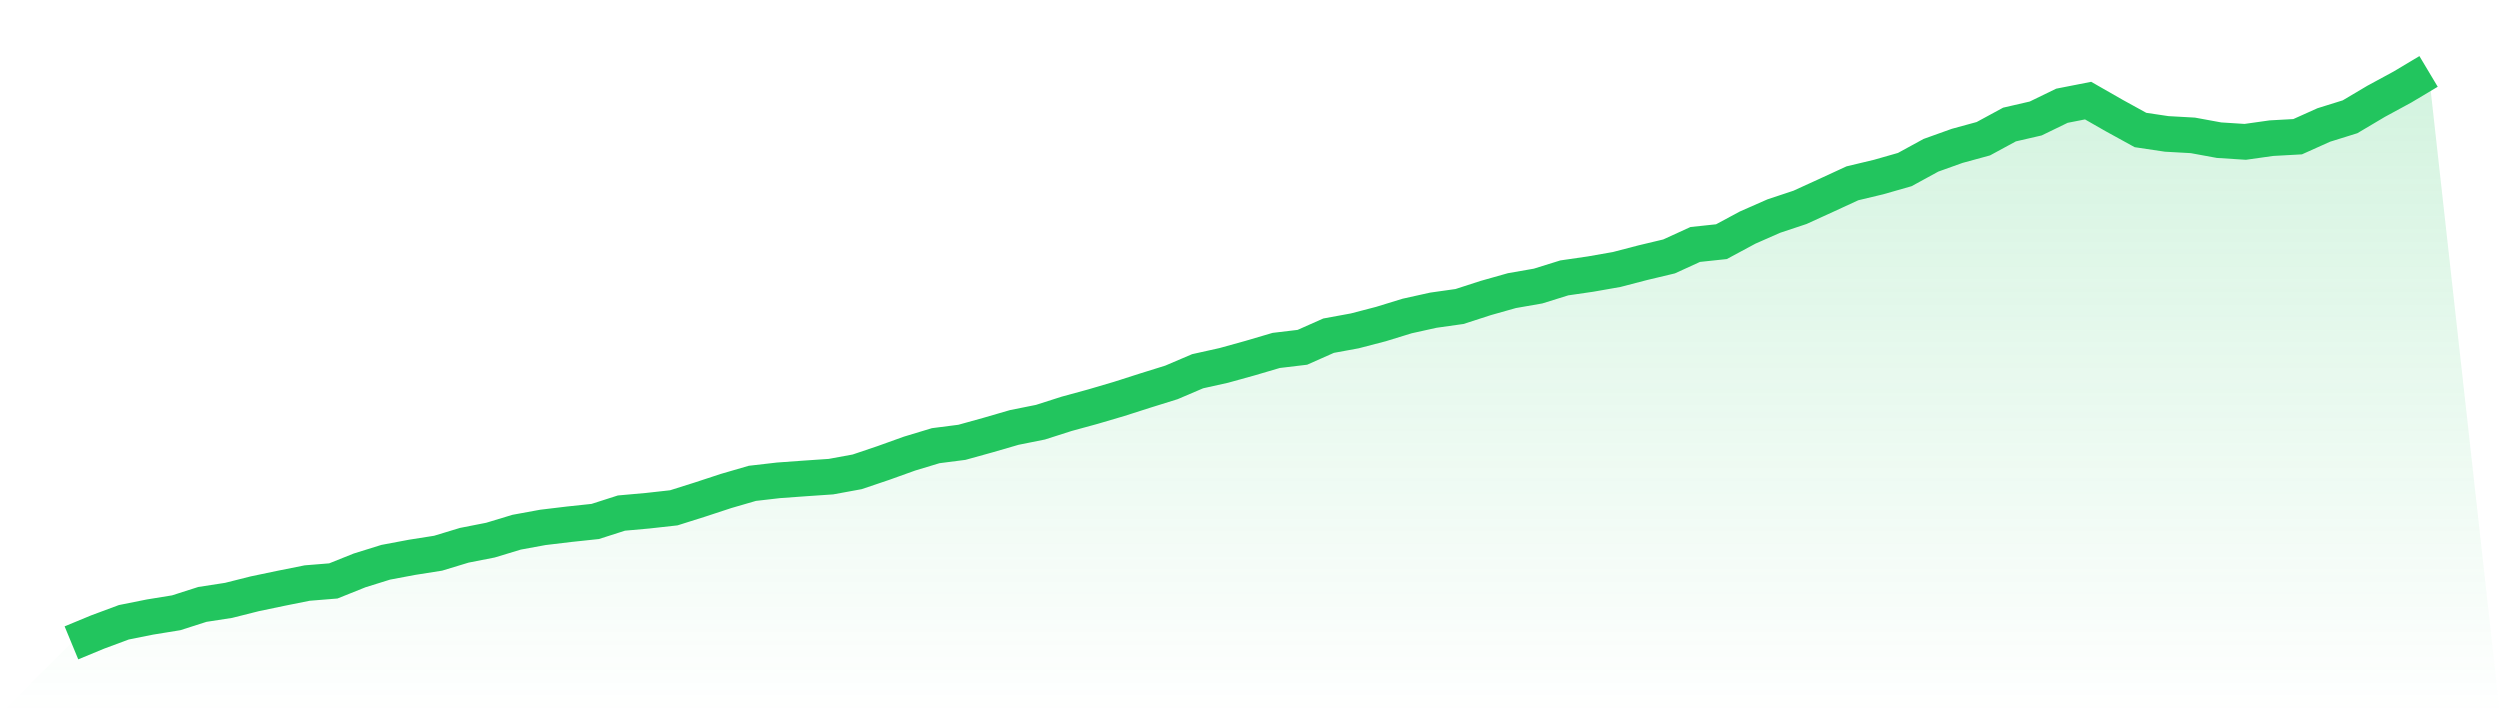 <svg viewBox="0 0 140 40" xmlns="http://www.w3.org/2000/svg">
<defs>
<linearGradient id="gradient" x1="0" x2="0" y1="0" y2="1">
<stop offset="0%" stop-color="#22c55e" stop-opacity="0.2"/>
<stop offset="100%" stop-color="#22c55e" stop-opacity="0"/>
</linearGradient>
</defs>
<path d="M4,36 L4,36 L5.467,35.393 L6.933,34.848 L8.4,34.554 L9.867,34.316 L11.333,33.847 L12.8,33.621 L14.267,33.252 L15.733,32.945 L17.2,32.651 L18.667,32.532 L20.133,31.944 L21.6,31.487 L23.067,31.211 L24.533,30.98 L26,30.535 L27.467,30.247 L28.933,29.803 L30.4,29.534 L31.867,29.358 L33.333,29.202 L34.8,28.732 L36.267,28.601 L37.733,28.438 L39.2,27.975 L40.667,27.493 L42.133,27.067 L43.6,26.898 L45.067,26.792 L46.533,26.692 L48,26.423 L49.467,25.928 L50.933,25.402 L52.4,24.958 L53.867,24.77 L55.333,24.363 L56.8,23.937 L58.267,23.643 L59.733,23.174 L61.2,22.773 L62.667,22.341 L64.133,21.872 L65.6,21.415 L67.067,20.789 L68.533,20.463 L70,20.056 L71.467,19.624 L72.933,19.449 L74.4,18.798 L75.867,18.529 L77.333,18.147 L78.8,17.696 L80.267,17.371 L81.733,17.164 L83.2,16.689 L84.667,16.275 L86.133,16.019 L87.6,15.562 L89.067,15.349 L90.533,15.092 L92,14.71 L93.467,14.36 L94.933,13.69 L96.4,13.534 L97.867,12.745 L99.333,12.1 L100.8,11.612 L102.267,10.942 L103.733,10.266 L105.2,9.915 L106.667,9.496 L108.133,8.695 L109.6,8.169 L111.067,7.768 L112.533,6.973 L114,6.635 L115.467,5.922 L116.933,5.634 L118.4,6.473 L119.867,7.28 L121.333,7.499 L122.8,7.581 L124.267,7.85 L125.733,7.944 L127.2,7.737 L128.667,7.656 L130.133,6.998 L131.6,6.541 L133.067,5.671 L134.533,4.876 L136,4 L140,40 L0,40 z" fill="url(#gradient)"/>
<path d="M4,36 L4,36 L5.467,35.393 L6.933,34.848 L8.4,34.554 L9.867,34.316 L11.333,33.847 L12.8,33.621 L14.267,33.252 L15.733,32.945 L17.2,32.651 L18.667,32.532 L20.133,31.944 L21.6,31.487 L23.067,31.211 L24.533,30.98 L26,30.535 L27.467,30.247 L28.933,29.803 L30.4,29.534 L31.867,29.358 L33.333,29.202 L34.8,28.732 L36.267,28.601 L37.733,28.438 L39.2,27.975 L40.667,27.493 L42.133,27.067 L43.6,26.898 L45.067,26.792 L46.533,26.692 L48,26.423 L49.467,25.928 L50.933,25.402 L52.4,24.958 L53.867,24.77 L55.333,24.363 L56.8,23.937 L58.267,23.643 L59.733,23.174 L61.2,22.773 L62.667,22.341 L64.133,21.872 L65.6,21.415 L67.067,20.789 L68.533,20.463 L70,20.056 L71.467,19.624 L72.933,19.449 L74.4,18.798 L75.867,18.529 L77.333,18.147 L78.8,17.696 L80.267,17.371 L81.733,17.164 L83.2,16.689 L84.667,16.275 L86.133,16.019 L87.6,15.562 L89.067,15.349 L90.533,15.092 L92,14.71 L93.467,14.36 L94.933,13.69 L96.4,13.534 L97.867,12.745 L99.333,12.1 L100.8,11.612 L102.267,10.942 L103.733,10.266 L105.2,9.915 L106.667,9.496 L108.133,8.695 L109.6,8.169 L111.067,7.768 L112.533,6.973 L114,6.635 L115.467,5.922 L116.933,5.634 L118.4,6.473 L119.867,7.28 L121.333,7.499 L122.8,7.581 L124.267,7.85 L125.733,7.944 L127.2,7.737 L128.667,7.656 L130.133,6.998 L131.6,6.541 L133.067,5.671 L134.533,4.876 L136,4" fill="none" stroke="#22c55e" stroke-width="2"/>
</svg>